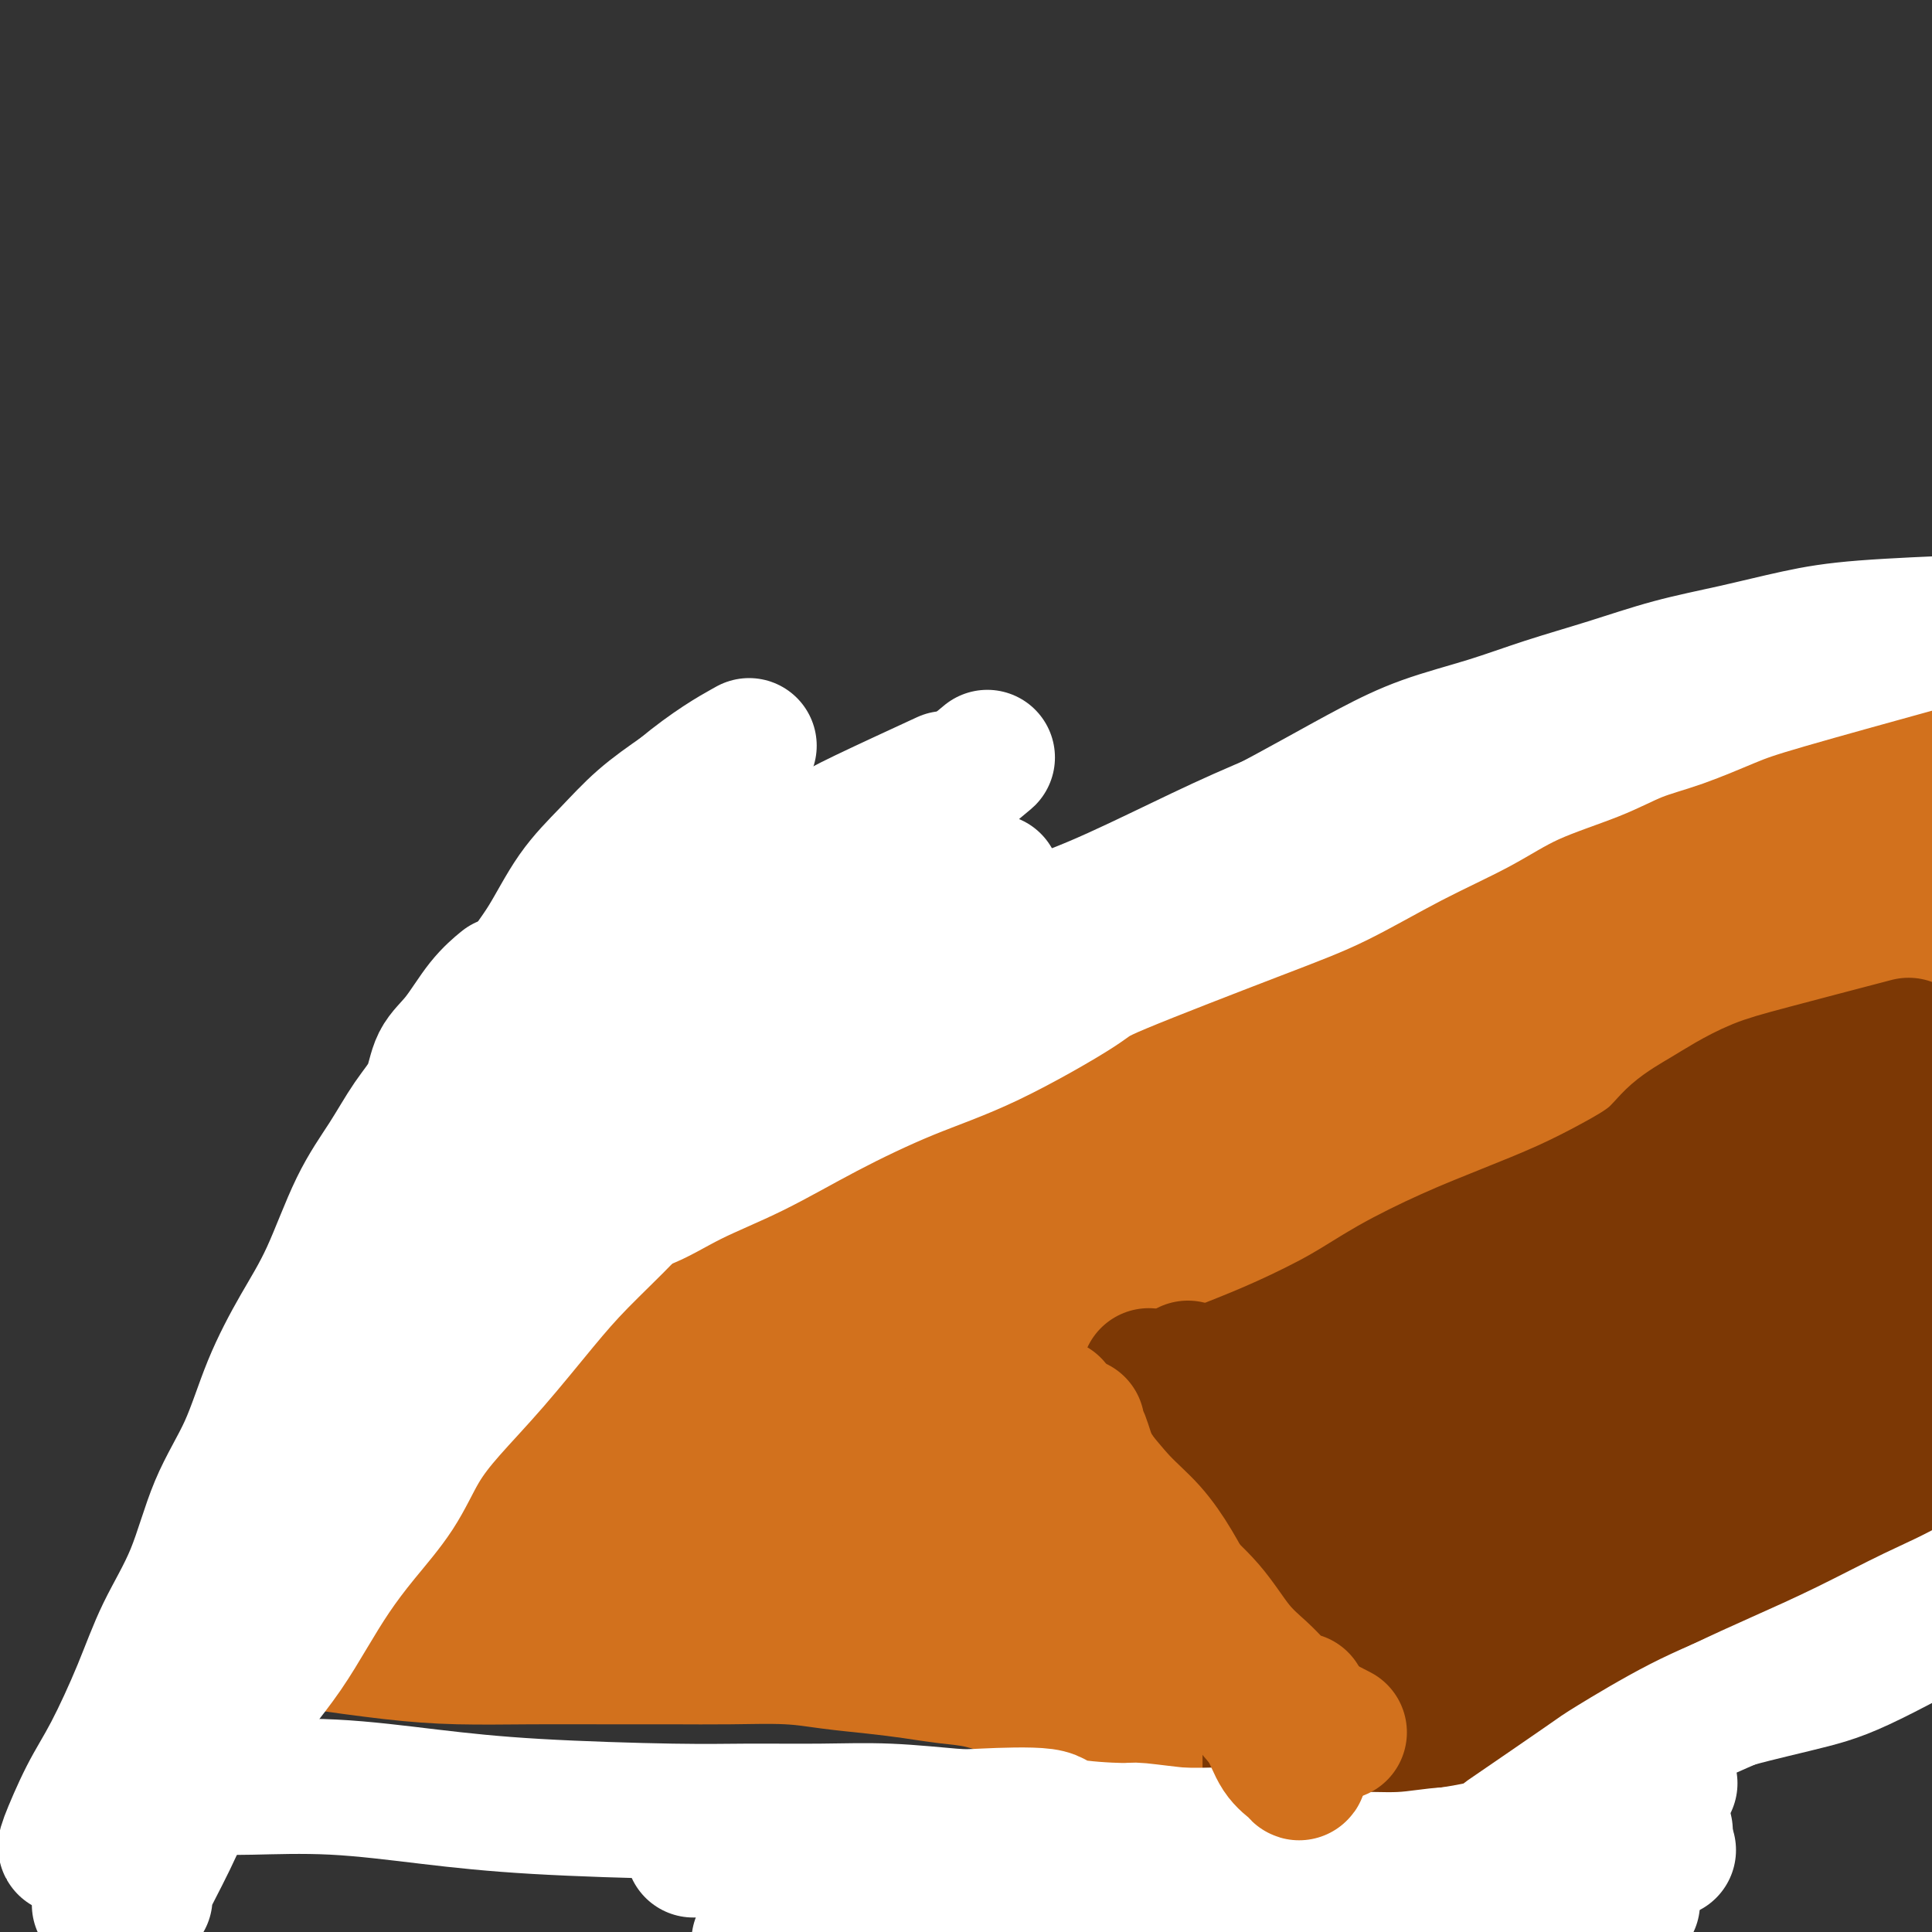 <svg viewBox='0 0 400 400' version='1.1' xmlns='http://www.w3.org/2000/svg' xmlns:xlink='http://www.w3.org/1999/xlink'><rect x="0" y="0" width="400" height="400" fill="#333333" stroke="none"/><g fill='none' stroke='#D2711D' stroke-width='6' stroke-linecap='round' stroke-linejoin='round'><path d='M62,317c0.415,-1.124 0.831,-2.249 2,-5c1.169,-2.751 3.092,-7.130 4,-9c0.908,-1.870 0.802,-1.232 1,-2c0.198,-0.768 0.701,-2.942 1,-5c0.299,-2.058 0.393,-4.000 1,-5c0.607,-1.000 1.725,-1.058 2,-2c0.275,-0.942 -0.295,-2.768 0,-4c0.295,-1.232 1.455,-1.869 2,-3c0.545,-1.131 0.475,-2.755 1,-4c0.525,-1.245 1.643,-2.111 2,-3c0.357,-0.889 -0.049,-1.801 0,-3c0.049,-1.199 0.553,-2.685 1,-4c0.447,-1.315 0.835,-2.457 1,-3c0.165,-0.543 0.105,-0.485 0,-1c-0.105,-0.515 -0.255,-1.602 0,-2c0.255,-0.398 0.915,-0.107 1,0c0.085,0.107 -0.404,0.031 0,0c0.404,-0.031 1.702,-0.015 3,0'/><path d='M84,262c1.074,0.013 1.760,0.044 3,0c1.240,-0.044 3.035,-0.163 4,0c0.965,0.163 1.099,0.608 2,1c0.901,0.392 2.570,0.730 4,1c1.430,0.270 2.620,0.473 4,1c1.380,0.527 2.948,1.377 5,2c2.052,0.623 4.588,1.017 7,2c2.412,0.983 4.700,2.554 8,3c3.300,0.446 7.611,-0.234 10,0c2.389,0.234 2.855,1.383 10,2c7.145,0.617 20.968,0.704 27,1c6.032,0.296 4.271,0.801 4,1c-0.271,0.199 0.948,0.092 3,0c2.052,-0.092 4.939,-0.169 8,0c3.061,0.169 6.297,0.585 9,1c2.703,0.415 4.873,0.829 7,1c2.127,0.171 4.211,0.099 6,0c1.789,-0.099 3.282,-0.224 5,0c1.718,0.224 3.661,0.796 5,1c1.339,0.204 2.075,0.041 3,0c0.925,-0.041 2.038,0.042 3,0c0.962,-0.042 1.773,-0.207 2,0c0.227,0.207 -0.131,0.787 0,1c0.131,0.213 0.752,0.061 1,0c0.248,-0.061 0.124,-0.030 0,0'/></g>
<g fill='none' stroke='#D2711D' stroke-width='28' stroke-linecap='round' stroke-linejoin='round'><path d='M97,275c1.550,0.127 3.100,0.255 7,1c3.900,0.745 10.149,2.109 16,3c5.851,0.891 11.302,1.310 17,2c5.698,0.690 11.642,1.652 17,2c5.358,0.348 10.131,0.083 15,0c4.869,-0.083 9.834,0.016 14,0c4.166,-0.016 7.531,-0.148 11,0c3.469,0.148 7.040,0.576 10,1c2.960,0.424 5.307,0.846 8,1c2.693,0.154 5.730,0.041 8,0c2.270,-0.041 3.771,-0.011 5,0c1.229,0.011 2.185,0.003 3,0c0.815,-0.003 1.489,-0.001 2,0c0.511,0.001 0.860,0.000 1,0c0.140,-0.000 0.070,-0.000 0,0'/><path d='M229,286c-0.290,0.199 -0.580,0.397 0,3c0.580,2.603 2.031,7.609 3,11c0.969,3.391 1.457,5.165 2,7c0.543,1.835 1.142,3.730 2,6c0.858,2.270 1.975,4.915 3,7c1.025,2.085 1.959,3.609 3,5c1.041,1.391 2.191,2.650 3,4c0.809,1.350 1.278,2.792 2,4c0.722,1.208 1.696,2.183 2,3c0.304,0.817 -0.063,1.477 0,2c0.063,0.523 0.555,0.910 1,1c0.445,0.090 0.841,-0.117 0,0c-0.841,0.117 -2.921,0.559 -5,1'/><path d='M245,340c-1.722,0.141 -3.527,-0.005 -5,0c-1.473,0.005 -2.613,0.161 -4,0c-1.387,-0.161 -3.023,-0.639 -5,-1c-1.977,-0.361 -4.297,-0.605 -7,-1c-2.703,-0.395 -5.788,-0.939 -8,-1c-2.212,-0.061 -3.550,0.363 -6,0c-2.450,-0.363 -6.011,-1.513 -8,-2c-1.989,-0.487 -2.407,-0.312 -9,-1c-6.593,-0.688 -19.363,-2.241 -26,-3c-6.637,-0.759 -7.142,-0.724 -9,-1c-1.858,-0.276 -5.068,-0.861 -8,-1c-2.932,-0.139 -5.584,0.170 -8,0c-2.416,-0.170 -4.594,-0.819 -7,-1c-2.406,-0.181 -5.039,0.106 -7,0c-1.961,-0.106 -3.252,-0.606 -5,-1c-1.748,-0.394 -3.955,-0.684 -6,-1c-2.045,-0.316 -3.929,-0.659 -6,-1c-2.071,-0.341 -4.330,-0.679 -6,-1c-1.670,-0.321 -2.753,-0.626 -4,-1c-1.247,-0.374 -2.658,-0.818 -4,-1c-1.342,-0.182 -2.614,-0.101 -4,0c-1.386,0.101 -2.885,0.223 -4,0c-1.115,-0.223 -1.845,-0.792 -3,-1c-1.155,-0.208 -2.734,-0.056 -4,0c-1.266,0.056 -2.221,0.015 -3,0c-0.779,-0.015 -1.384,-0.004 -2,0c-0.616,0.004 -1.243,0.001 -2,0c-0.757,-0.001 -1.645,-0.000 -2,0c-0.355,0.000 -0.178,0.000 0,0'/><path d='M73,321c-27.415,-2.736 -9.954,-0.076 -4,1c5.954,1.076 0.401,0.568 -3,1c-3.401,0.432 -4.651,1.803 -6,3c-1.349,1.197 -2.797,2.219 -4,3c-1.203,0.781 -2.159,1.323 -3,2c-0.841,0.677 -1.566,1.491 -2,2c-0.434,0.509 -0.579,0.714 -1,1c-0.421,0.286 -1.120,0.653 -1,0c0.120,-0.653 1.060,-2.327 2,-4'/><path d='M51,330c0.421,-0.820 1.473,-1.370 2,-2c0.527,-0.630 0.529,-1.340 1,-2c0.471,-0.660 1.411,-1.271 2,-2c0.589,-0.729 0.825,-1.575 1,-2c0.175,-0.425 0.287,-0.427 1,-1c0.713,-0.573 2.026,-1.715 3,-3c0.974,-1.285 1.610,-2.712 2,-4c0.390,-1.288 0.536,-2.435 1,-4c0.464,-1.565 1.246,-3.546 2,-5c0.754,-1.454 1.480,-2.380 2,-4c0.520,-1.620 0.836,-3.934 1,-5c0.164,-1.066 0.178,-0.884 1,-3c0.822,-2.116 2.453,-6.528 3,-8c0.547,-1.472 0.009,-0.002 0,0c-0.009,0.002 0.510,-1.464 1,-2c0.490,-0.536 0.952,-0.144 1,0c0.048,0.144 -0.317,0.039 0,0c0.317,-0.039 1.316,-0.010 3,0c1.684,0.010 4.053,0.003 5,0c0.947,-0.003 0.474,-0.001 0,0'/><path d='M79,302c-0.870,-0.212 -1.740,-0.425 2,0c3.740,0.425 12.089,1.486 19,2c6.911,0.514 12.383,0.481 18,1c5.617,0.519 11.380,1.589 17,2c5.620,0.411 11.098,0.163 16,0c4.902,-0.163 9.228,-0.240 13,0c3.772,0.240 6.988,0.795 12,1c5.012,0.205 11.818,0.058 15,0c3.182,-0.058 2.739,-0.027 4,0c1.261,0.027 4.225,0.049 6,0c1.775,-0.049 2.362,-0.168 4,0c1.638,0.168 4.325,0.622 4,0c-0.325,-0.622 -3.664,-2.321 -5,-3c-1.336,-0.679 -0.668,-0.340 0,0'/><path d='M84,302c0.271,0.566 0.542,1.131 2,2c1.458,0.869 4.103,2.040 8,3c3.897,0.960 9.044,1.707 15,2c5.956,0.293 12.719,0.131 20,0c7.281,-0.131 15.080,-0.231 23,0c7.920,0.231 15.962,0.794 23,1c7.038,0.206 13.071,0.055 19,0c5.929,-0.055 11.753,-0.015 17,0c5.247,0.015 9.917,0.004 14,0c4.083,-0.004 7.579,-0.002 10,0c2.421,0.002 3.766,0.004 5,0c1.234,-0.004 2.358,-0.015 3,0c0.642,0.015 0.801,0.056 1,0c0.199,-0.056 0.438,-0.207 -5,0c-5.438,0.207 -16.554,0.774 -21,1c-4.446,0.226 -2.223,0.113 0,0'/><path d='M214,316c-0.558,-0.043 -1.115,-0.085 -1,0c0.115,0.085 0.904,0.298 0,0c-0.904,-0.298 -3.500,-1.109 -6,-2c-2.500,-0.891 -4.905,-1.864 -8,-3c-3.095,-1.136 -6.882,-2.436 -11,-4c-4.118,-1.564 -8.567,-3.391 -13,-5c-4.433,-1.609 -8.849,-2.999 -13,-4c-4.151,-1.001 -8.037,-1.611 -12,-2c-3.963,-0.389 -8.004,-0.556 -11,-1c-2.996,-0.444 -4.947,-1.165 -9,-2c-4.053,-0.835 -10.209,-1.783 -13,-2c-2.791,-0.217 -2.218,0.296 -4,0c-1.782,-0.296 -5.921,-1.400 -9,-2c-3.079,-0.600 -5.099,-0.697 -7,-1c-1.901,-0.303 -3.685,-0.813 -5,-1c-1.315,-0.187 -2.162,-0.050 -3,0c-0.838,0.050 -1.668,0.014 -2,0c-0.332,-0.014 -0.166,-0.007 0,0'/><path d='M60,339c1.166,0.227 2.332,0.453 6,1c3.668,0.547 9.838,1.414 15,2c5.162,0.586 9.316,0.889 14,1c4.684,0.111 9.899,0.029 15,0c5.101,-0.029 10.090,-0.005 15,0c4.910,0.005 9.742,-0.010 14,0c4.258,0.010 7.943,0.044 12,0c4.057,-0.044 8.488,-0.166 12,0c3.512,0.166 6.107,0.621 9,1c2.893,0.379 6.085,0.683 9,1c2.915,0.317 5.552,0.648 8,1c2.448,0.352 4.706,0.726 7,1c2.294,0.274 4.623,0.449 7,1c2.377,0.551 4.802,1.478 7,2c2.198,0.522 4.169,0.641 7,2c2.831,1.359 6.523,3.960 8,5c1.477,1.040 0.738,0.520 0,0'/><path d='M97,330c-0.734,-0.522 -1.469,-1.044 1,0c2.469,1.044 8.140,3.656 13,5c4.860,1.344 8.908,1.422 13,2c4.092,0.578 8.230,1.656 13,2c4.770,0.344 10.174,-0.048 15,0c4.826,0.048 9.075,0.535 13,1c3.925,0.465 7.527,0.909 11,1c3.473,0.091 6.816,-0.172 10,0c3.184,0.172 6.210,0.778 9,1c2.790,0.222 5.345,0.060 8,0c2.655,-0.060 5.411,-0.017 8,0c2.589,0.017 5.011,0.008 7,0c1.989,-0.008 3.544,-0.016 5,0c1.456,0.016 2.813,0.056 4,0c1.187,-0.056 2.204,-0.207 3,0c0.796,0.207 1.370,0.774 2,1c0.630,0.226 1.317,0.113 2,0c0.683,-0.113 1.361,-0.226 2,0c0.639,0.226 1.240,0.793 2,1c0.760,0.207 1.678,0.056 2,0c0.322,-0.056 0.048,-0.015 0,0c-0.048,0.015 0.129,0.004 1,0c0.871,-0.004 2.435,-0.002 4,0'/><path d='M245,344c17.333,0.774 6.667,0.208 3,0c-3.667,-0.208 -0.333,-0.060 1,0c1.333,0.060 0.667,0.030 0,0'/><path d='M236,350c0.205,0.532 0.410,1.064 0,-1c-0.410,-2.064 -1.434,-6.724 -2,-10c-0.566,-3.276 -0.675,-5.168 -1,-7c-0.325,-1.832 -0.865,-3.605 -1,-5c-0.135,-1.395 0.135,-2.412 0,-3c-0.135,-0.588 -0.675,-0.745 -1,-1c-0.325,-0.255 -0.434,-0.607 -1,-1c-0.566,-0.393 -1.590,-0.827 -2,-1c-0.410,-0.173 -0.205,-0.087 0,0'/><path d='M232,363c0.015,0.576 0.030,1.152 0,-1c-0.030,-2.152 -0.104,-7.033 0,-10c0.104,-2.967 0.386,-4.021 0,-6c-0.386,-1.979 -1.440,-4.884 -2,-7c-0.560,-2.116 -0.628,-3.443 -1,-5c-0.372,-1.557 -1.050,-3.343 -2,-5c-0.950,-1.657 -2.172,-3.187 -3,-4c-0.828,-0.813 -1.261,-0.911 -3,-2c-1.739,-1.089 -4.782,-3.168 -6,-4c-1.218,-0.832 -0.609,-0.416 0,0'/></g>
<g fill='none' stroke='#7C3805' stroke-width='28' stroke-linecap='round' stroke-linejoin='round'><path d='M246,279c-0.704,0.275 -1.408,0.550 1,0c2.408,-0.550 7.929,-1.925 12,-3c4.071,-1.075 6.694,-1.851 10,-3c3.306,-1.149 7.297,-2.671 11,-4c3.703,-1.329 7.119,-2.464 11,-4c3.881,-1.536 8.228,-3.473 12,-5c3.772,-1.527 6.970,-2.643 10,-4c3.030,-1.357 5.892,-2.954 9,-4c3.108,-1.046 6.464,-1.540 9,-2c2.536,-0.460 4.254,-0.885 6,-2c1.746,-1.115 3.521,-2.918 5,-4c1.479,-1.082 2.662,-1.442 4,-2c1.338,-0.558 2.831,-1.312 4,-2c1.169,-0.688 2.016,-1.309 3,-2c0.984,-0.691 2.106,-1.453 3,-2c0.894,-0.547 1.559,-0.879 2,-1c0.441,-0.121 0.657,-0.033 1,0c0.343,0.033 0.812,0.009 1,0c0.188,-0.009 0.094,-0.005 0,0'/><path d='M252,296c0.948,-0.907 1.896,-1.813 4,-3c2.104,-1.187 5.365,-2.654 9,-4c3.635,-1.346 7.645,-2.571 12,-4c4.355,-1.429 9.056,-3.064 14,-5c4.944,-1.936 10.133,-4.174 15,-6c4.867,-1.826 9.414,-3.239 14,-5c4.586,-1.761 9.213,-3.869 13,-6c3.787,-2.131 6.735,-4.286 10,-6c3.265,-1.714 6.848,-2.986 10,-4c3.152,-1.014 5.872,-1.771 8,-3c2.128,-1.229 3.662,-2.932 5,-4c1.338,-1.068 2.480,-1.502 4,-2c1.520,-0.498 3.419,-1.062 5,-2c1.581,-0.938 2.843,-2.251 4,-3c1.157,-0.749 2.208,-0.933 3,-1c0.792,-0.067 1.326,-0.018 2,0c0.674,0.018 1.490,0.005 2,0c0.510,-0.005 0.714,-0.001 0,0c-0.714,0.001 -2.347,0.000 -3,0c-0.653,-0.000 -0.327,-0.000 0,0'/><path d='M265,302c0.308,-0.247 0.617,-0.495 2,-1c1.383,-0.505 3.842,-1.268 17,-6c13.158,-4.732 37.017,-13.434 49,-18c11.983,-4.566 12.091,-4.996 13,-6c0.909,-1.004 2.619,-2.583 6,-4c3.381,-1.417 8.432,-2.671 12,-4c3.568,-1.329 5.653,-2.734 8,-4c2.347,-1.266 4.955,-2.392 7,-3c2.045,-0.608 3.528,-0.699 5,-1c1.472,-0.301 2.935,-0.812 4,-1c1.065,-0.188 1.733,-0.054 2,0c0.267,0.054 0.134,0.027 0,0'/><path d='M256,315c-0.312,0.277 -0.624,0.554 3,0c3.624,-0.554 11.183,-1.939 17,-4c5.817,-2.061 9.893,-4.798 15,-7c5.107,-2.202 11.244,-3.868 17,-6c5.756,-2.132 11.130,-4.730 16,-7c4.870,-2.270 9.238,-4.211 13,-6c3.762,-1.789 6.920,-3.426 10,-5c3.080,-1.574 6.081,-3.085 8,-4c1.919,-0.915 2.756,-1.233 4,-2c1.244,-0.767 2.894,-1.982 4,-3c1.106,-1.018 1.668,-1.840 2,-2c0.332,-0.160 0.436,0.342 1,0c0.564,-0.342 1.590,-1.526 2,-2c0.410,-0.474 0.205,-0.237 0,0'/><path d='M260,321c7.177,-2.812 14.354,-5.624 18,-7c3.646,-1.376 3.762,-1.314 7,-3c3.238,-1.686 9.599,-5.118 16,-8c6.401,-2.882 12.843,-5.215 19,-8c6.157,-2.785 12.029,-6.024 18,-8c5.971,-1.976 12.040,-2.689 17,-4c4.960,-1.311 8.812,-3.219 13,-5c4.188,-1.781 8.710,-3.433 12,-5c3.290,-1.567 5.346,-3.047 8,-4c2.654,-0.953 5.907,-1.379 8,-2c2.093,-0.621 3.025,-1.436 6,-2c2.975,-0.564 7.993,-0.875 10,-1c2.007,-0.125 1.004,-0.062 0,0'/><path d='M258,335c0.084,-0.425 0.168,-0.850 2,-2c1.832,-1.150 5.412,-3.024 9,-5c3.588,-1.976 7.183,-4.055 11,-6c3.817,-1.945 7.855,-3.757 15,-7c7.145,-3.243 17.395,-7.916 22,-10c4.605,-2.084 3.564,-1.579 8,-4c4.436,-2.421 14.348,-7.768 19,-10c4.652,-2.232 4.044,-1.348 6,-2c1.956,-0.652 6.475,-2.840 10,-4c3.525,-1.160 6.055,-1.291 8,-2c1.945,-0.709 3.305,-1.994 5,-3c1.695,-1.006 3.726,-1.732 5,-2c1.274,-0.268 1.793,-0.076 2,0c0.207,0.076 0.104,0.038 0,0'/><path d='M260,339c-0.068,-0.063 -0.135,-0.127 0,0c0.135,0.127 0.473,0.444 2,0c1.527,-0.444 4.242,-1.650 7,-3c2.758,-1.350 5.559,-2.845 9,-5c3.441,-2.155 7.522,-4.970 12,-7c4.478,-2.030 9.351,-3.274 14,-5c4.649,-1.726 9.072,-3.936 14,-6c4.928,-2.064 10.360,-3.984 15,-6c4.640,-2.016 8.488,-4.127 12,-6c3.512,-1.873 6.687,-3.507 10,-5c3.313,-1.493 6.764,-2.843 9,-4c2.236,-1.157 3.256,-2.119 6,-3c2.744,-0.881 7.213,-1.680 9,-2c1.787,-0.320 0.894,-0.160 0,0'/><path d='M242,370c0.963,-0.403 1.927,-0.806 4,-2c2.073,-1.194 5.256,-3.179 8,-5c2.744,-1.821 5.050,-3.479 9,-6c3.950,-2.521 9.544,-5.904 12,-7c2.456,-1.096 1.774,0.095 12,-5c10.226,-5.095 31.359,-16.476 40,-21c8.641,-4.524 4.790,-2.192 5,-2c0.210,0.192 4.480,-1.756 10,-3c5.520,-1.244 12.292,-1.784 15,-2c2.708,-0.216 1.354,-0.108 0,0'/><path d='M266,353c-0.039,0.187 -0.078,0.373 3,-1c3.078,-1.373 9.273,-4.306 15,-7c5.727,-2.694 10.986,-5.148 17,-8c6.014,-2.852 12.784,-6.101 19,-9c6.216,-2.899 11.877,-5.447 18,-8c6.123,-2.553 12.708,-5.112 19,-8c6.292,-2.888 12.291,-6.104 18,-9c5.709,-2.896 11.128,-5.470 16,-8c4.872,-2.530 9.197,-5.015 13,-7c3.803,-1.985 7.082,-3.468 10,-5c2.918,-1.532 5.473,-3.112 7,-4c1.527,-0.888 2.027,-1.085 3,-3c0.973,-1.915 2.421,-5.547 3,-7c0.579,-1.453 0.290,-0.726 0,0'/><path d='M299,337c1.369,-0.958 2.738,-1.916 5,-4c2.262,-2.084 5.416,-5.295 9,-8c3.584,-2.705 7.597,-4.903 12,-7c4.403,-2.097 9.195,-4.092 14,-7c4.805,-2.908 9.622,-6.728 15,-10c5.378,-3.272 11.318,-5.994 18,-9c6.682,-3.006 14.105,-6.294 20,-9c5.895,-2.706 10.260,-4.828 14,-7c3.740,-2.172 6.853,-4.392 8,-6c1.147,-1.608 0.328,-2.602 0,-3c-0.328,-0.398 -0.164,-0.199 0,0'/><path d='M322,304c2.901,-0.998 5.802,-1.997 9,-4c3.198,-2.003 6.694,-5.011 11,-7c4.306,-1.989 9.423,-2.958 15,-5c5.577,-2.042 11.616,-5.156 16,-7c4.384,-1.844 7.114,-2.420 17,-8c9.886,-5.580 26.928,-16.166 34,-20c7.072,-3.834 4.173,-0.917 6,-3c1.827,-2.083 8.379,-9.167 11,-12c2.621,-2.833 1.310,-1.417 0,0'/><path d='M334,264c22.565,-10.767 45.131,-21.534 56,-27c10.869,-5.466 10.043,-5.631 12,-7c1.957,-1.369 6.698,-3.942 10,-6c3.302,-2.058 5.164,-3.603 7,-5c1.836,-1.397 3.647,-2.648 5,-4c1.353,-1.352 2.249,-2.806 3,-4c0.751,-1.194 1.356,-2.129 0,-3c-1.356,-0.871 -4.673,-1.677 -6,-2c-1.327,-0.323 -0.663,-0.161 0,0'/><path d='M344,238c0.372,-0.324 0.744,-0.649 1,-1c0.256,-0.351 0.397,-0.729 2,-2c1.603,-1.271 4.666,-3.435 8,-5c3.334,-1.565 6.937,-2.532 11,-4c4.063,-1.468 8.587,-3.437 13,-5c4.413,-1.563 8.715,-2.719 13,-4c4.285,-1.281 8.553,-2.687 13,-4c4.447,-1.313 9.073,-2.534 14,-4c4.927,-1.466 10.156,-3.176 13,-4c2.844,-0.824 3.304,-0.760 4,-1c0.696,-0.240 1.627,-0.783 2,-1c0.373,-0.217 0.186,-0.109 0,0'/><path d='M332,252c3.293,-1.515 6.585,-3.030 10,-5c3.415,-1.970 6.952,-4.396 11,-7c4.048,-2.604 8.605,-5.386 13,-8c4.395,-2.614 8.627,-5.059 13,-7c4.373,-1.941 8.887,-3.379 14,-5c5.113,-1.621 10.824,-3.424 15,-5c4.176,-1.576 6.817,-2.924 12,-5c5.183,-2.076 12.910,-4.879 16,-6c3.090,-1.121 1.545,-0.561 0,0'/></g>
<g fill='none' stroke='#F99E1B' stroke-width='28' stroke-linecap='round' stroke-linejoin='round'><path d='M91,254c0.314,0.011 0.627,0.022 1,0c0.373,-0.022 0.804,-0.077 1,0c0.196,0.077 0.157,0.285 2,0c1.843,-0.285 5.568,-1.064 10,-2c4.432,-0.936 9.573,-2.028 16,-4c6.427,-1.972 14.142,-4.825 22,-8c7.858,-3.175 15.858,-6.674 24,-10c8.142,-3.326 16.425,-6.481 25,-10c8.575,-3.519 17.442,-7.404 26,-11c8.558,-3.596 16.808,-6.904 25,-10c8.192,-3.096 16.327,-5.981 24,-9c7.673,-3.019 14.885,-6.174 22,-9c7.115,-2.826 14.134,-5.325 20,-8c5.866,-2.675 10.579,-5.528 21,-10c10.421,-4.472 26.549,-10.563 33,-13c6.451,-2.437 3.226,-1.218 0,0'/></g>
<g fill='none' stroke='#D2711D' stroke-width='28' stroke-linecap='round' stroke-linejoin='round'><path d='M107,252c-0.049,0.207 -0.097,0.414 1,0c1.097,-0.414 3.340,-1.449 7,-2c3.660,-0.551 8.738,-0.619 15,-2c6.262,-1.381 13.709,-4.076 22,-7c8.291,-2.924 17.427,-6.078 26,-9c8.573,-2.922 16.582,-5.612 24,-8c7.418,-2.388 14.243,-4.473 21,-7c6.757,-2.527 13.446,-5.496 20,-8c6.554,-2.504 12.972,-4.543 19,-7c6.028,-2.457 11.665,-5.332 18,-8c6.335,-2.668 13.368,-5.127 19,-7c5.632,-1.873 9.862,-3.158 18,-6c8.138,-2.842 20.182,-7.241 25,-9c4.818,-1.759 2.409,-0.880 0,0'/><path d='M101,256c-0.129,-0.286 -0.258,-0.572 1,-1c1.258,-0.428 3.902,-0.998 8,-2c4.098,-1.002 9.651,-2.438 16,-5c6.349,-2.562 13.495,-6.252 22,-10c8.505,-3.748 18.370,-7.553 28,-11c9.630,-3.447 19.025,-6.535 28,-10c8.975,-3.465 17.530,-7.308 25,-11c7.470,-3.692 13.856,-7.235 20,-10c6.144,-2.765 12.048,-4.752 17,-7c4.952,-2.248 8.954,-4.757 13,-7c4.046,-2.243 8.136,-4.220 11,-6c2.864,-1.780 4.502,-3.364 8,-5c3.498,-1.636 8.857,-3.325 11,-4c2.143,-0.675 1.072,-0.338 0,0'/><path d='M92,272c-0.201,-0.122 -0.401,-0.243 1,-1c1.401,-0.757 4.405,-2.149 8,-4c3.595,-1.851 7.783,-4.162 14,-7c6.217,-2.838 14.464,-6.202 24,-10c9.536,-3.798 20.361,-8.031 31,-12c10.639,-3.969 21.091,-7.674 31,-11c9.909,-3.326 19.273,-6.273 28,-9c8.727,-2.727 16.816,-5.233 25,-8c8.184,-2.767 16.462,-5.793 23,-8c6.538,-2.207 11.337,-3.594 21,-7c9.663,-3.406 24.189,-8.830 30,-11c5.811,-2.170 2.905,-1.085 0,0'/><path d='M90,280c-0.878,0.249 -1.755,0.497 1,-2c2.755,-2.497 9.143,-7.740 16,-12c6.857,-4.260 14.183,-7.536 23,-12c8.817,-4.464 19.127,-10.117 29,-15c9.873,-4.883 19.311,-8.998 29,-13c9.689,-4.002 19.631,-7.893 26,-11c6.369,-3.107 9.165,-5.432 22,-11c12.835,-5.568 35.708,-14.379 45,-18c9.292,-3.621 5.002,-2.052 5,-2c-0.002,0.052 4.285,-1.414 6,-2c1.715,-0.586 0.857,-0.293 0,0'/><path d='M89,276c1.302,-1.422 2.604,-2.843 5,-5c2.396,-2.157 5.887,-5.049 11,-8c5.113,-2.951 11.848,-5.960 19,-9c7.152,-3.040 14.719,-6.111 23,-10c8.281,-3.889 17.274,-8.595 26,-12c8.726,-3.405 17.186,-5.510 25,-8c7.814,-2.490 14.984,-5.365 22,-8c7.016,-2.635 13.880,-5.029 20,-7c6.120,-1.971 11.496,-3.518 16,-5c4.504,-1.482 8.136,-2.899 15,-5c6.864,-2.101 16.961,-4.886 21,-6c4.039,-1.114 2.019,-0.557 0,0'/><path d='M82,275c-0.662,-0.274 -1.325,-0.548 2,-3c3.325,-2.452 10.636,-7.083 11,-8c0.364,-0.917 -6.219,1.878 22,-11c28.219,-12.878 91.240,-41.430 117,-53c25.760,-11.570 14.258,-6.157 15,-6c0.742,0.157 13.726,-4.941 31,-12c17.274,-7.059 38.836,-16.078 51,-21c12.164,-4.922 14.928,-5.747 19,-7c4.072,-1.253 9.450,-2.935 14,-5c4.550,-2.065 8.271,-4.512 11,-6c2.729,-1.488 4.465,-2.016 8,-3c3.535,-0.984 8.867,-2.424 11,-3c2.133,-0.576 1.066,-0.288 0,0'/><path d='M235,217c6.651,-2.897 13.302,-5.794 20,-9c6.698,-3.206 13.444,-6.722 21,-10c7.556,-3.278 15.923,-6.318 24,-10c8.077,-3.682 15.865,-8.007 24,-12c8.135,-3.993 16.618,-7.654 24,-11c7.382,-3.346 13.664,-6.378 20,-9c6.336,-2.622 12.726,-4.836 18,-7c5.274,-2.164 9.433,-4.279 13,-6c3.567,-1.721 6.544,-3.049 9,-4c2.456,-0.951 4.392,-1.525 8,-2c3.608,-0.475 8.888,-0.850 11,-1c2.112,-0.150 1.056,-0.075 0,0'/><path d='M254,207c0.966,0.104 1.931,0.209 5,-1c3.069,-1.209 8.240,-3.731 14,-6c5.760,-2.269 12.108,-4.283 19,-7c6.892,-2.717 14.330,-6.136 22,-9c7.670,-2.864 15.574,-5.175 24,-8c8.426,-2.825 17.376,-6.166 26,-9c8.624,-2.834 16.924,-5.163 26,-8c9.076,-2.837 18.928,-6.183 22,-7c3.072,-0.817 -0.634,0.895 13,-4c13.634,-4.895 44.610,-16.399 57,-21c12.390,-4.601 6.195,-2.301 0,0'/><path d='M192,260c5.364,-2.411 10.729,-4.821 13,-6c2.271,-1.179 1.449,-1.125 9,-5c7.551,-3.875 23.474,-11.678 35,-17c11.526,-5.322 18.654,-8.164 27,-12c8.346,-3.836 17.912,-8.666 28,-13c10.088,-4.334 20.700,-8.173 31,-12c10.300,-3.827 20.288,-7.641 31,-11c10.712,-3.359 22.150,-6.261 29,-8c6.850,-1.739 9.114,-2.314 26,-7c16.886,-4.686 48.396,-13.482 61,-17c12.604,-3.518 6.302,-1.759 0,0'/><path d='M207,265c9.970,-3.965 19.940,-7.930 22,-9c2.060,-1.070 -3.789,0.756 28,-13c31.789,-13.756 101.217,-43.092 129,-55c27.783,-11.908 13.921,-6.388 13,-6c-0.921,0.388 11.098,-4.357 20,-9c8.902,-4.643 14.686,-9.184 17,-11c2.314,-1.816 1.157,-0.908 0,0'/><path d='M217,259c4.112,-1.560 8.224,-3.119 13,-5c4.776,-1.881 10.217,-4.083 17,-7c6.783,-2.917 14.908,-6.547 23,-10c8.092,-3.453 16.150,-6.728 25,-10c8.850,-3.272 18.491,-6.542 28,-10c9.509,-3.458 18.888,-7.104 28,-11c9.112,-3.896 17.959,-8.042 26,-11c8.041,-2.958 15.276,-4.726 23,-7c7.724,-2.274 15.936,-5.053 21,-7c5.064,-1.947 6.979,-3.063 9,-4c2.021,-0.937 4.149,-1.696 5,-2c0.851,-0.304 0.426,-0.152 0,0'/><path d='M202,283c3.471,-0.835 6.941,-1.671 6,-1c-0.941,0.671 -6.294,2.848 14,-7c20.294,-9.848 66.235,-31.723 86,-41c19.765,-9.277 13.355,-5.958 14,-6c0.645,-0.042 8.344,-3.445 12,-5c3.656,-1.555 3.269,-1.262 13,-5c9.731,-3.738 29.580,-11.506 40,-16c10.420,-4.494 11.411,-5.712 15,-7c3.589,-1.288 9.776,-2.644 14,-4c4.224,-1.356 6.483,-2.711 11,-4c4.517,-1.289 11.290,-2.511 14,-3c2.710,-0.489 1.355,-0.244 0,0'/><path d='M232,265c1.040,-0.941 2.079,-1.883 4,-3c1.921,-1.117 4.723,-2.410 8,-4c3.277,-1.590 7.029,-3.476 12,-6c4.971,-2.524 11.160,-5.684 18,-9c6.840,-3.316 14.329,-6.787 22,-10c7.671,-3.213 15.524,-6.168 24,-9c8.476,-2.832 17.577,-5.541 26,-9c8.423,-3.459 16.170,-7.667 24,-11c7.830,-3.333 15.745,-5.791 23,-8c7.255,-2.209 13.852,-4.169 19,-6c5.148,-1.831 8.848,-3.531 16,-6c7.152,-2.469 17.758,-5.705 22,-7c4.242,-1.295 2.121,-0.647 0,0'/><path d='M161,285c-5.298,3.364 -10.596,6.727 9,-4c19.596,-10.727 64.084,-35.545 85,-47c20.916,-11.455 18.258,-9.548 21,-11c2.742,-1.452 10.883,-6.263 17,-10c6.117,-3.737 10.211,-6.399 14,-9c3.789,-2.601 7.273,-5.140 10,-7c2.727,-1.860 4.696,-3.039 7,-4c2.304,-0.961 4.944,-1.703 6,-2c1.056,-0.297 0.528,-0.148 0,0'/><path d='M129,282c1.943,-0.911 3.886,-1.821 6,-3c2.114,-1.179 4.398,-2.626 9,-5c4.602,-2.374 11.523,-5.673 19,-9c7.477,-3.327 15.512,-6.680 24,-11c8.488,-4.320 17.429,-9.606 26,-14c8.571,-4.394 16.770,-7.897 25,-12c8.230,-4.103 16.490,-8.807 25,-13c8.510,-4.193 17.271,-7.877 24,-11c6.729,-3.123 11.427,-5.687 20,-9c8.573,-3.313 21.021,-7.375 26,-9c4.979,-1.625 2.490,-0.812 0,0'/><path d='M132,272c0.547,0.408 1.095,0.816 3,0c1.905,-0.816 5.169,-2.855 10,-5c4.831,-2.145 11.230,-4.397 18,-7c6.770,-2.603 13.910,-5.559 22,-9c8.090,-3.441 17.129,-7.368 25,-11c7.871,-3.632 14.573,-6.970 21,-10c6.427,-3.030 12.578,-5.751 18,-8c5.422,-2.249 10.113,-4.025 14,-6c3.887,-1.975 6.970,-4.147 11,-6c4.030,-1.853 9.009,-3.387 11,-4c1.991,-0.613 0.996,-0.307 0,0'/><path d='M221,251c0.054,0.463 0.107,0.926 0,2c-0.107,1.074 -0.375,2.760 0,5c0.375,2.240 1.393,5.033 2,8c0.607,2.967 0.804,6.106 1,10c0.196,3.894 0.392,8.543 1,13c0.608,4.457 1.628,8.722 2,14c0.372,5.278 0.097,11.567 0,17c-0.097,5.433 -0.015,10.008 0,15c0.015,4.992 -0.037,10.400 0,15c0.037,4.600 0.164,8.392 1,14c0.836,5.608 2.382,13.031 3,16c0.618,2.969 0.309,1.485 0,0'/><path d='M229,278c-0.202,0.454 -0.404,0.909 0,2c0.404,1.091 1.414,2.819 2,5c0.586,2.181 0.749,4.814 1,8c0.251,3.186 0.589,6.923 1,11c0.411,4.077 0.895,8.492 1,13c0.105,4.508 -0.168,9.108 0,14c0.168,4.892 0.777,10.075 1,15c0.223,4.925 0.060,9.593 0,14c-0.060,4.407 -0.016,8.552 0,12c0.016,3.448 0.004,6.197 0,13c-0.004,6.803 -0.001,17.658 0,22c0.001,4.342 0.001,2.171 0,0'/></g>
<g fill='none' stroke='#FFFFFF' stroke-width='28' stroke-linecap='round' stroke-linejoin='round'><path d='M311,376c-1.606,-0.322 -3.212,-0.643 -5,0c-1.788,0.643 -3.760,2.252 -6,3c-2.240,0.748 -4.750,0.635 -8,1c-3.250,0.365 -7.239,1.209 -11,2c-3.761,0.791 -7.293,1.530 -12,2c-4.707,0.470 -10.590,0.672 -14,1c-3.410,0.328 -4.348,0.783 -7,1c-2.652,0.217 -7.017,0.196 -12,1c-4.983,0.804 -10.584,2.433 -13,3c-2.416,0.567 -1.647,0.072 -5,1c-3.353,0.928 -10.826,3.280 -17,5c-6.174,1.720 -11.047,2.809 -16,4c-4.953,1.191 -9.987,2.483 -12,3c-2.013,0.517 -1.007,0.258 0,0'/><path d='M323,376c0.176,-0.201 0.352,-0.403 -1,0c-1.352,0.403 -4.233,1.410 -6,2c-1.767,0.590 -2.419,0.762 -5,1c-2.581,0.238 -7.092,0.543 -11,1c-3.908,0.457 -7.215,1.065 -14,2c-6.785,0.935 -17.049,2.197 -24,3c-6.951,0.803 -10.590,1.146 -15,2c-4.410,0.854 -9.592,2.220 -15,3c-5.408,0.780 -11.043,0.973 -16,2c-4.957,1.027 -9.235,2.888 -14,4c-4.765,1.112 -10.017,1.475 -15,2c-4.983,0.525 -9.696,1.213 -13,2c-3.304,0.787 -5.197,1.673 -8,2c-2.803,0.327 -6.515,0.093 -8,0c-1.485,-0.093 -0.742,-0.047 0,0'/><path d='M273,385c0.630,-0.229 1.260,-0.458 2,-1c0.740,-0.542 1.589,-1.397 3,-2c1.411,-0.603 3.383,-0.955 6,-2c2.617,-1.045 5.878,-2.782 9,-4c3.122,-1.218 6.104,-1.918 9,-3c2.896,-1.082 5.706,-2.547 9,-4c3.294,-1.453 7.072,-2.893 13,-5c5.928,-2.107 14.006,-4.882 20,-7c5.994,-2.118 9.904,-3.580 15,-5c5.096,-1.420 11.377,-2.799 16,-4c4.623,-1.201 7.586,-2.226 15,-6c7.414,-3.774 19.277,-10.297 26,-14c6.723,-3.703 8.305,-4.585 11,-6c2.695,-1.415 6.504,-3.364 9,-5c2.496,-1.636 3.680,-2.958 6,-4c2.320,-1.042 5.777,-1.805 10,-4c4.223,-2.195 9.214,-5.822 15,-9c5.786,-3.178 12.367,-5.908 15,-7c2.633,-1.092 1.316,-0.546 0,0'/><path d='M313,366c0.165,-0.361 0.330,-0.722 2,-2c1.670,-1.278 4.844,-3.474 8,-5c3.156,-1.526 6.293,-2.382 10,-4c3.707,-1.618 7.982,-3.997 10,-5c2.018,-1.003 1.778,-0.631 5,-2c3.222,-1.369 9.907,-4.480 13,-6c3.093,-1.520 2.596,-1.449 5,-3c2.404,-1.551 7.711,-4.725 13,-8c5.289,-3.275 10.561,-6.650 13,-8c2.439,-1.350 2.045,-0.674 7,-3c4.955,-2.326 15.260,-7.654 22,-11c6.740,-3.346 9.914,-4.709 14,-6c4.086,-1.291 9.085,-2.511 14,-5c4.915,-2.489 9.746,-6.247 16,-10c6.254,-3.753 13.930,-7.501 17,-9c3.070,-1.499 1.535,-0.750 0,0'/><path d='M323,380c0.191,0.033 0.382,0.065 -1,0c-1.382,-0.065 -4.339,-0.229 -9,0c-4.661,0.229 -11.028,0.850 -14,1c-2.972,0.150 -2.550,-0.170 -5,0c-2.450,0.170 -7.773,0.830 -12,1c-4.227,0.170 -7.359,-0.151 -11,0c-3.641,0.151 -7.792,0.772 -12,1c-4.208,0.228 -8.474,0.061 -13,0c-4.526,-0.061 -9.314,-0.016 -14,0c-4.686,0.016 -9.271,0.004 -14,0c-4.729,-0.004 -9.601,-0.001 -14,0c-4.399,0.001 -8.324,0.000 -14,0c-5.676,-0.000 -13.104,-0.000 -18,0c-4.896,0.000 -7.260,0.000 -9,0c-1.740,-0.000 -2.856,-0.000 -4,0c-1.144,0.000 -2.317,0.000 -4,0c-1.683,-0.000 -3.876,-0.000 -6,0c-2.124,0.000 -4.178,0.000 -5,0c-0.822,-0.000 -0.411,-0.000 0,0'/><path d='M344,379c0.894,0.002 1.787,0.004 -2,0c-3.787,-0.004 -12.255,-0.015 -18,0c-5.745,0.015 -8.766,0.057 -13,0c-4.234,-0.057 -9.680,-0.212 -15,0c-5.320,0.212 -10.514,0.790 -16,1c-5.486,0.210 -11.265,0.053 -16,0c-4.735,-0.053 -8.425,0.000 -16,0c-7.575,-0.000 -19.033,-0.053 -24,0c-4.967,0.053 -3.441,0.210 -8,0c-4.559,-0.210 -15.201,-0.788 -20,-1c-4.799,-0.212 -3.756,-0.057 -5,0c-1.244,0.057 -4.777,0.015 -9,0c-4.223,-0.015 -9.137,-0.004 -12,0c-2.863,0.004 -3.675,0.001 -4,0c-0.325,-0.001 -0.162,-0.001 0,0'/><path d='M259,380c-2.965,-0.031 -5.930,-0.063 -8,0c-2.070,0.063 -3.245,0.220 -6,0c-2.755,-0.220 -7.091,-0.816 -9,-1c-1.909,-0.184 -1.392,0.043 -4,0c-2.608,-0.043 -8.341,-0.355 -11,-1c-2.659,-0.645 -2.244,-1.623 -5,-2c-2.756,-0.377 -8.683,-0.154 -12,0c-3.317,0.154 -4.025,0.238 -7,0c-2.975,-0.238 -8.219,-0.798 -13,-1c-4.781,-0.202 -9.101,-0.046 -14,0c-4.899,0.046 -10.377,-0.020 -15,0c-4.623,0.020 -8.389,0.124 -16,0c-7.611,-0.124 -19.065,-0.478 -28,-1c-8.935,-0.522 -15.349,-1.212 -22,-2c-6.651,-0.788 -13.539,-1.675 -20,-2c-6.461,-0.325 -12.495,-0.087 -17,0c-4.505,0.087 -7.481,0.023 -10,0c-2.519,-0.023 -4.583,-0.006 -5,0c-0.417,0.006 0.811,0.002 1,0c0.189,-0.002 -0.660,-0.000 -1,0c-0.340,0.000 -0.170,0.000 0,0'/><path d='M14,382c-0.342,0.408 -0.684,0.816 0,-1c0.684,-1.816 2.395,-5.858 4,-9c1.605,-3.142 3.106,-5.386 5,-9c1.894,-3.614 4.183,-8.600 6,-13c1.817,-4.400 3.163,-8.216 5,-12c1.837,-3.784 4.167,-7.537 6,-12c1.833,-4.463 3.171,-9.634 5,-14c1.829,-4.366 4.150,-7.925 6,-12c1.850,-4.075 3.228,-8.667 5,-13c1.772,-4.333 3.936,-8.409 6,-12c2.064,-3.591 4.027,-6.699 6,-11c1.973,-4.301 3.955,-9.795 6,-14c2.045,-4.205 4.153,-7.122 6,-10c1.847,-2.878 3.434,-5.718 5,-8c1.566,-2.282 3.110,-4.006 4,-6c0.890,-1.994 1.125,-4.258 2,-6c0.875,-1.742 2.389,-2.962 4,-5c1.611,-2.038 3.318,-4.895 5,-7c1.682,-2.105 3.338,-3.459 4,-4c0.662,-0.541 0.331,-0.271 0,0'/><path d='M30,393c-0.426,-0.023 -0.852,-0.047 0,-2c0.852,-1.953 2.983,-5.836 5,-10c2.017,-4.164 3.921,-8.609 5,-11c1.079,-2.391 1.335,-2.729 2,-4c0.665,-1.271 1.740,-3.474 3,-6c1.260,-2.526 2.704,-5.375 4,-8c1.296,-2.625 2.443,-5.027 4,-8c1.557,-2.973 3.525,-6.518 5,-10c1.475,-3.482 2.456,-6.903 4,-10c1.544,-3.097 3.651,-5.872 5,-9c1.349,-3.128 1.938,-6.609 3,-10c1.062,-3.391 2.595,-6.694 4,-10c1.405,-3.306 2.682,-6.617 4,-10c1.318,-3.383 2.677,-6.838 4,-11c1.323,-4.162 2.610,-9.030 4,-13c1.390,-3.970 2.884,-7.042 4,-11c1.116,-3.958 1.854,-8.802 3,-13c1.146,-4.198 2.698,-7.751 4,-11c1.302,-3.249 2.352,-6.194 4,-10c1.648,-3.806 3.894,-8.474 6,-12c2.106,-3.526 4.073,-5.912 6,-9c1.927,-3.088 3.816,-6.879 6,-10c2.184,-3.121 4.665,-5.571 7,-8c2.335,-2.429 4.524,-4.837 7,-7c2.476,-2.163 5.238,-4.082 8,-6'/><path d='M141,164c6.311,-5.267 11.089,-7.933 13,-9c1.911,-1.067 0.956,-0.533 0,0'/><path d='M21,394c-0.362,0.299 -0.724,0.599 0,0c0.724,-0.599 2.533,-2.095 4,-4c1.467,-1.905 2.593,-4.219 4,-7c1.407,-2.781 3.096,-6.029 5,-9c1.904,-2.971 4.024,-5.663 6,-8c1.976,-2.337 3.808,-4.317 6,-7c2.192,-2.683 4.744,-6.069 7,-9c2.256,-2.931 4.217,-5.407 6,-8c1.783,-2.593 3.389,-5.304 5,-8c1.611,-2.696 3.228,-5.379 5,-8c1.772,-2.621 3.698,-5.181 6,-8c2.302,-2.819 4.981,-5.896 7,-9c2.019,-3.104 3.379,-6.234 5,-9c1.621,-2.766 3.505,-5.170 6,-8c2.495,-2.830 5.603,-6.088 9,-10c3.397,-3.912 7.083,-8.478 10,-12c2.917,-3.522 5.066,-6.001 8,-9c2.934,-2.999 6.653,-6.519 10,-10c3.347,-3.481 6.320,-6.922 9,-10c2.680,-3.078 5.065,-5.793 8,-9c2.935,-3.207 6.419,-6.906 10,-10c3.581,-3.094 7.259,-5.582 11,-9c3.741,-3.418 7.546,-7.766 11,-11c3.454,-3.234 6.558,-5.352 9,-7c2.442,-1.648 4.221,-2.824 6,-4'/><path d='M194,191c8.619,-7.298 6.667,-5.042 7,-5c0.333,0.042 2.952,-2.131 4,-3c1.048,-0.869 0.524,-0.435 0,0'/><path d='M73,276c0.079,-1.023 0.159,-2.047 1,-4c0.841,-1.953 2.444,-4.837 4,-7c1.556,-2.163 3.065,-3.607 5,-6c1.935,-2.393 4.296,-5.736 7,-9c2.704,-3.264 5.753,-6.449 9,-10c3.247,-3.551 6.693,-7.470 10,-11c3.307,-3.530 6.475,-6.673 10,-10c3.525,-3.327 7.407,-6.839 11,-10c3.593,-3.161 6.898,-5.970 10,-9c3.102,-3.030 6.002,-6.280 9,-9c2.998,-2.720 6.095,-4.909 9,-7c2.905,-2.091 5.618,-4.085 8,-6c2.382,-1.915 4.432,-3.750 6,-5c1.568,-1.250 2.653,-1.913 7,-4c4.347,-2.087 11.956,-5.596 15,-7c3.044,-1.404 1.522,-0.702 0,0'/><path d='M90,258c-0.168,-0.008 -0.336,-0.016 0,-1c0.336,-0.984 1.177,-2.946 3,-5c1.823,-2.054 4.629,-4.202 8,-7c3.371,-2.798 7.306,-6.247 12,-10c4.694,-3.753 10.147,-7.810 15,-12c4.853,-4.190 9.107,-8.511 14,-13c4.893,-4.489 10.423,-9.145 15,-13c4.577,-3.855 8.199,-6.909 12,-10c3.801,-3.091 7.782,-6.220 11,-9c3.218,-2.780 5.674,-5.210 10,-9c4.326,-3.790 10.522,-8.940 13,-11c2.478,-2.060 1.239,-1.030 0,0'/><path d='M91,248c0.874,-0.438 1.748,-0.876 4,-2c2.252,-1.124 5.881,-2.934 10,-5c4.119,-2.066 8.726,-4.387 14,-7c5.274,-2.613 11.214,-5.517 17,-8c5.786,-2.483 11.417,-4.545 17,-7c5.583,-2.455 11.118,-5.305 17,-8c5.882,-2.695 12.109,-5.237 18,-8c5.891,-2.763 11.444,-5.748 17,-8c5.556,-2.252 11.116,-3.771 17,-6c5.884,-2.229 12.093,-5.167 18,-8c5.907,-2.833 11.511,-5.562 17,-8c5.489,-2.438 10.864,-4.586 16,-7c5.136,-2.414 10.035,-5.093 15,-7c4.965,-1.907 9.996,-3.041 14,-4c4.004,-0.959 6.982,-1.743 11,-3c4.018,-1.257 9.077,-2.986 13,-4c3.923,-1.014 6.710,-1.311 13,-3c6.290,-1.689 16.083,-4.768 20,-6c3.917,-1.232 1.959,-0.616 0,0'/><path d='M125,250c-0.148,-0.003 -0.295,-0.006 1,0c1.295,0.006 4.034,0.022 7,-1c2.966,-1.022 6.161,-3.082 10,-5c3.839,-1.918 8.323,-3.694 13,-6c4.677,-2.306 9.549,-5.141 15,-8c5.451,-2.859 11.482,-5.741 17,-8c5.518,-2.259 10.524,-3.896 17,-7c6.476,-3.104 14.424,-7.675 18,-10c3.576,-2.325 2.781,-2.402 9,-5c6.219,-2.598 19.451,-7.716 28,-11c8.549,-3.284 12.416,-4.734 17,-7c4.584,-2.266 9.885,-5.348 15,-8c5.115,-2.652 10.043,-4.872 14,-7c3.957,-2.128 6.941,-4.163 11,-6c4.059,-1.837 9.191,-3.477 13,-5c3.809,-1.523 6.293,-2.928 9,-4c2.707,-1.072 5.637,-1.812 9,-3c3.363,-1.188 7.159,-2.824 10,-4c2.841,-1.176 4.726,-1.894 12,-4c7.274,-2.106 19.935,-5.602 25,-7c5.065,-1.398 2.532,-0.699 0,0'/><path d='M246,179c4.712,-2.314 9.424,-4.628 14,-7c4.576,-2.372 9.015,-4.801 13,-7c3.985,-2.199 7.516,-4.166 11,-6c3.484,-1.834 6.923,-3.534 11,-5c4.077,-1.466 8.794,-2.699 13,-4c4.206,-1.301 7.902,-2.670 12,-4c4.098,-1.330 8.599,-2.622 13,-4c4.401,-1.378 8.703,-2.842 13,-4c4.297,-1.158 8.591,-2.009 13,-3c4.409,-0.991 8.934,-2.121 13,-3c4.066,-0.879 7.671,-1.506 14,-2c6.329,-0.494 15.380,-0.855 19,-1c3.620,-0.145 1.810,-0.072 0,0'/></g>
<g fill='none' stroke='#7C3805' stroke-width='28' stroke-linecap='round' stroke-linejoin='round'><path d='M252,285c-0.123,0.160 -0.245,0.319 0,1c0.245,0.681 0.858,1.882 2,5c1.142,3.118 2.813,8.153 4,11c1.187,2.847 1.890,3.507 2,5c0.110,1.493 -0.374,3.820 0,5c0.374,1.180 1.607,1.213 2,2c0.393,0.787 -0.053,2.329 0,4c0.053,1.671 0.605,3.470 1,5c0.395,1.530 0.631,2.792 1,4c0.369,1.208 0.870,2.362 1,3c0.130,0.638 -0.109,0.759 0,1c0.109,0.241 0.568,0.603 1,1c0.432,0.397 0.838,0.828 1,1c0.162,0.172 0.081,0.086 0,0'/><path d='M246,284c-0.128,-0.760 -0.257,-1.520 1,1c1.257,2.520 3.898,8.320 6,12c2.102,3.680 3.663,5.239 5,7c1.337,1.761 2.450,3.724 4,6c1.550,2.276 3.536,4.865 5,7c1.464,2.135 2.406,3.817 4,6c1.594,2.183 3.842,4.866 5,7c1.158,2.134 1.227,3.720 2,5c0.773,1.280 2.251,2.256 3,3c0.749,0.744 0.769,1.258 1,2c0.231,0.742 0.672,1.713 1,2c0.328,0.287 0.541,-0.109 1,0c0.459,0.109 1.162,0.722 3,2c1.838,1.278 4.811,3.222 6,4c1.189,0.778 0.595,0.389 0,0'/><path d='M260,293c0.039,0.723 0.078,1.446 0,2c-0.078,0.554 -0.273,0.939 0,2c0.273,1.061 1.013,2.798 2,5c0.987,2.202 2.220,4.870 3,7c0.780,2.130 1.107,3.723 2,6c0.893,2.277 2.352,5.237 4,8c1.648,2.763 3.484,5.328 5,8c1.516,2.672 2.712,5.452 4,8c1.288,2.548 2.667,4.865 4,7c1.333,2.135 2.620,4.089 4,6c1.380,1.911 2.853,3.780 4,5c1.147,1.220 1.967,1.791 3,2c1.033,0.209 2.278,0.056 3,0c0.722,-0.056 0.921,-0.016 1,0c0.079,0.016 0.040,0.008 0,0'/><path d='M258,301c-0.094,0.483 -0.188,0.966 0,2c0.188,1.034 0.658,2.618 1,4c0.342,1.382 0.558,2.563 1,4c0.442,1.437 1.112,3.129 2,5c0.888,1.871 1.993,3.922 3,6c1.007,2.078 1.916,4.182 3,6c1.084,1.818 2.343,3.349 3,5c0.657,1.651 0.712,3.423 1,4c0.288,0.577 0.809,-0.041 1,0c0.191,0.041 0.051,0.742 0,1c-0.051,0.258 -0.015,0.074 0,0c0.015,-0.074 0.007,-0.037 0,0'/><path d='M282,350c0.545,-0.325 1.089,-0.649 2,-1c0.911,-0.351 2.188,-0.728 4,-1c1.812,-0.272 4.159,-0.441 7,-1c2.841,-0.559 6.175,-1.510 9,-3c2.825,-1.490 5.139,-3.519 8,-5c2.861,-1.481 6.267,-2.412 10,-4c3.733,-1.588 7.793,-3.832 12,-6c4.207,-2.168 8.560,-4.260 13,-6c4.440,-1.740 8.967,-3.128 13,-5c4.033,-1.872 7.573,-4.227 11,-6c3.427,-1.773 6.739,-2.965 10,-5c3.261,-2.035 6.469,-4.912 9,-7c2.531,-2.088 4.386,-3.385 6,-5c1.614,-1.615 2.986,-3.547 5,-5c2.014,-1.453 4.669,-2.428 6,-3c1.331,-0.572 1.336,-0.741 2,-1c0.664,-0.259 1.986,-0.608 3,-1c1.014,-0.392 1.718,-0.826 2,-1c0.282,-0.174 0.141,-0.087 0,0'/><path d='M283,347c0.404,-0.046 0.808,-0.091 1,0c0.192,0.091 0.171,0.319 1,0c0.829,-0.319 2.509,-1.186 5,-2c2.491,-0.814 5.794,-1.574 9,-3c3.206,-1.426 6.316,-3.517 10,-5c3.684,-1.483 7.944,-2.358 12,-4c4.056,-1.642 7.909,-4.051 12,-6c4.091,-1.949 8.420,-3.437 13,-5c4.580,-1.563 9.410,-3.201 14,-5c4.590,-1.799 8.939,-3.759 13,-6c4.061,-2.241 7.832,-4.763 11,-7c3.168,-2.237 5.732,-4.189 8,-6c2.268,-1.811 4.239,-3.482 6,-5c1.761,-1.518 3.311,-2.884 5,-4c1.689,-1.116 3.516,-1.981 5,-3c1.484,-1.019 2.625,-2.191 4,-3c1.375,-0.809 2.986,-1.256 7,-3c4.014,-1.744 10.433,-4.784 13,-6c2.567,-1.216 1.284,-0.608 0,0'/><path d='M254,339c0.619,1.096 1.237,2.192 2,3c0.763,0.808 1.669,1.327 3,2c1.331,0.673 3.087,1.501 5,2c1.913,0.499 3.982,0.671 6,1c2.018,0.329 3.984,0.817 6,1c2.016,0.183 4.080,0.061 6,0c1.920,-0.061 3.695,-0.061 5,0c1.305,0.061 2.140,0.182 4,0c1.860,-0.182 4.743,-0.668 7,-1c2.257,-0.332 3.887,-0.509 6,-1c2.113,-0.491 4.710,-1.294 7,-2c2.290,-0.706 4.274,-1.313 6,-2c1.726,-0.687 3.195,-1.452 4,-2c0.805,-0.548 0.948,-0.878 1,-1c0.052,-0.122 0.015,-0.035 0,0c-0.015,0.035 -0.007,0.017 0,0'/><path d='M271,342c-0.139,-0.071 -0.278,-0.141 0,0c0.278,0.141 0.973,0.495 1,1c0.027,0.505 -0.613,1.161 0,2c0.613,0.839 2.478,1.860 4,3c1.522,1.140 2.701,2.397 4,3c1.299,0.603 2.717,0.550 5,1c2.283,0.450 5.431,1.401 8,2c2.569,0.599 4.560,0.846 6,1c1.440,0.154 2.328,0.215 3,0c0.672,-0.215 1.129,-0.707 2,-1c0.871,-0.293 2.158,-0.387 5,-2c2.842,-1.613 7.241,-4.747 9,-6c1.759,-1.253 0.880,-0.627 0,0'/><path d='M276,347c-0.047,0.773 -0.093,1.545 0,3c0.093,1.455 0.327,3.591 1,5c0.673,1.409 1.785,2.090 3,3c1.215,0.910 2.534,2.048 4,3c1.466,0.952 3.080,1.719 5,2c1.920,0.281 4.147,0.076 6,0c1.853,-0.076 3.334,-0.022 4,0c0.666,0.022 0.518,0.011 1,0c0.482,-0.011 1.593,-0.024 2,0c0.407,0.024 0.110,0.083 0,-2c-0.110,-2.083 -0.031,-6.310 0,-8c0.031,-1.690 0.016,-0.845 0,0'/><path d='M291,360c1.233,-0.281 2.467,-0.562 3,-1c0.533,-0.438 0.367,-1.032 5,-4c4.633,-2.968 14.066,-8.311 20,-12c5.934,-3.689 8.367,-5.725 12,-8c3.633,-2.275 8.464,-4.791 13,-7c4.536,-2.209 8.777,-4.112 13,-6c4.223,-1.888 8.427,-3.761 13,-6c4.573,-2.239 9.514,-4.843 14,-7c4.486,-2.157 8.517,-3.865 12,-6c3.483,-2.135 6.417,-4.696 9,-7c2.583,-2.304 4.815,-4.353 7,-6c2.185,-1.647 4.323,-2.894 6,-4c1.677,-1.106 2.893,-2.072 4,-3c1.107,-0.928 2.104,-1.818 3,-3c0.896,-1.182 1.690,-2.657 3,-4c1.310,-1.343 3.135,-2.556 4,-3c0.865,-0.444 0.771,-0.120 1,0c0.229,0.120 0.780,0.034 1,0c0.220,-0.034 0.110,-0.017 0,0'/><path d='M238,285c-0.245,-0.269 -0.491,-0.539 1,2c1.491,2.539 4.717,7.885 7,11c2.283,3.115 3.623,3.997 5,6c1.377,2.003 2.792,5.125 4,7c1.208,1.875 2.211,2.503 3,4c0.789,1.497 1.365,3.863 2,6c0.635,2.137 1.330,4.044 2,6c0.670,1.956 1.315,3.963 2,6c0.685,2.037 1.411,4.106 2,6c0.589,1.894 1.042,3.612 2,5c0.958,1.388 2.422,2.444 3,4c0.578,1.556 0.271,3.611 2,7c1.729,3.389 5.494,8.111 7,10c1.506,1.889 0.753,0.944 0,0'/><path d='M240,294c0.834,1.249 1.668,2.498 2,3c0.332,0.502 0.161,0.255 1,2c0.839,1.745 2.686,5.480 4,8c1.314,2.520 2.095,3.825 3,6c0.905,2.175 1.936,5.221 3,8c1.064,2.779 2.162,5.290 3,8c0.838,2.710 1.414,5.619 2,8c0.586,2.381 1.180,4.235 2,6c0.820,1.765 1.866,3.440 3,5c1.134,1.560 2.355,3.006 3,4c0.645,0.994 0.712,1.537 1,2c0.288,0.463 0.797,0.847 1,1c0.203,0.153 0.102,0.077 0,0'/><path d='M240,288c-0.767,0.453 -1.534,0.906 1,0c2.534,-0.906 8.367,-3.172 13,-5c4.633,-1.828 8.064,-3.219 12,-5c3.936,-1.781 8.377,-3.952 12,-6c3.623,-2.048 6.430,-3.971 10,-6c3.570,-2.029 7.904,-4.162 12,-6c4.096,-1.838 7.955,-3.380 12,-5c4.045,-1.620 8.276,-3.319 12,-5c3.724,-1.681 6.942,-3.345 10,-5c3.058,-1.655 5.958,-3.301 8,-5c2.042,-1.699 3.228,-3.453 5,-5c1.772,-1.547 4.131,-2.888 6,-4c1.869,-1.112 3.247,-1.994 5,-3c1.753,-1.006 3.882,-2.136 6,-3c2.118,-0.864 4.224,-1.463 10,-3c5.776,-1.537 15.222,-4.010 19,-5c3.778,-0.990 1.889,-0.495 0,0'/></g>
<g fill='none' stroke='#FFFFFF' stroke-width='28' stroke-linecap='round' stroke-linejoin='round'><path d='M225,391c2.001,0.257 4.001,0.513 6,1c1.999,0.487 3.996,1.204 7,2c3.004,0.796 7.014,1.670 12,2c4.986,0.330 10.948,0.117 17,0c6.052,-0.117 12.196,-0.136 18,0c5.804,0.136 11.270,0.429 16,0c4.730,-0.429 8.726,-1.579 12,-2c3.274,-0.421 5.826,-0.113 8,0c2.174,0.113 3.970,0.030 7,0c3.030,-0.030 7.294,-0.009 9,0c1.706,0.009 0.853,0.004 0,0'/><path d='M205,383c0.366,-0.196 0.733,-0.393 2,0c1.267,0.393 3.436,1.374 6,2c2.564,0.626 5.524,0.896 9,1c3.476,0.104 7.469,0.043 12,0c4.531,-0.043 9.599,-0.068 15,0c5.401,0.068 11.136,0.230 16,0c4.864,-0.230 8.857,-0.850 13,-1c4.143,-0.150 8.434,0.170 12,0c3.566,-0.170 6.406,-0.830 10,-1c3.594,-0.170 7.943,0.150 11,0c3.057,-0.150 4.823,-0.771 11,-1c6.177,-0.229 16.765,-0.065 21,0c4.235,0.065 2.118,0.033 0,0'/><path d='M245,388c2.458,-0.050 4.916,-0.099 9,0c4.084,0.099 9.796,0.348 15,0c5.204,-0.348 9.902,-1.292 15,-2c5.098,-0.708 10.598,-1.179 16,-2c5.402,-0.821 10.706,-1.993 15,-3c4.294,-1.007 7.579,-1.848 13,-4c5.421,-2.152 12.977,-5.615 16,-7c3.023,-1.385 1.511,-0.693 0,0'/><path d='M312,380c6.416,-4.398 12.832,-8.796 16,-11c3.168,-2.204 3.089,-2.215 6,-4c2.911,-1.785 8.811,-5.344 14,-8c5.189,-2.656 9.666,-4.407 20,-9c10.334,-4.593 26.524,-12.026 33,-15c6.476,-2.974 3.238,-1.487 0,0'/></g>
<g fill='none' stroke='#D2711D' stroke-width='28' stroke-linecap='round' stroke-linejoin='round'><path d='M218,291c0.844,2.455 1.688,4.909 3,7c1.312,2.091 3.092,3.818 5,6c1.908,2.182 3.946,4.820 6,7c2.054,2.180 4.126,3.903 6,6c1.874,2.097 3.550,4.567 5,7c1.450,2.433 2.675,4.829 4,7c1.325,2.171 2.752,4.118 4,6c1.248,1.882 2.319,3.700 3,5c0.681,1.300 0.973,2.083 2,3c1.027,0.917 2.791,1.967 4,3c1.209,1.033 1.864,2.047 5,4c3.136,1.953 8.753,4.844 11,6c2.247,1.156 1.123,0.578 0,0'/><path d='M218,301c0.536,-0.421 1.071,-0.843 3,1c1.929,1.843 5.250,5.950 8,9c2.750,3.050 4.927,5.042 7,8c2.073,2.958 4.043,6.882 6,10c1.957,3.118 3.903,5.431 6,8c2.097,2.569 4.346,5.395 6,8c1.654,2.605 2.714,4.989 4,7c1.286,2.011 2.797,3.649 4,5c1.203,1.351 2.099,2.414 3,3c0.901,0.586 1.809,0.693 2,1c0.191,0.307 -0.333,0.813 0,1c0.333,0.187 1.524,0.053 2,0c0.476,-0.053 0.238,-0.027 0,0'/><path d='M223,295c-0.067,0.341 -0.134,0.682 0,1c0.134,0.318 0.468,0.613 1,2c0.532,1.387 1.260,3.866 2,6c0.740,2.134 1.491,3.925 3,6c1.509,2.075 3.776,4.435 6,7c2.224,2.565 4.405,5.334 7,8c2.595,2.666 5.602,5.229 8,8c2.398,2.771 4.185,5.752 6,8c1.815,2.248 3.656,3.765 5,5c1.344,1.235 2.189,2.187 3,3c0.811,0.813 1.589,1.486 2,2c0.411,0.514 0.457,0.869 1,1c0.543,0.131 1.584,0.037 2,0c0.416,-0.037 0.208,-0.019 0,0'/><path d='M225,303c0.825,0.662 1.649,1.324 2,2c0.351,0.676 0.227,1.365 1,3c0.773,1.635 2.442,4.217 4,7c1.558,2.783 3.005,5.768 5,9c1.995,3.232 4.539,6.710 7,10c2.461,3.290 4.838,6.390 7,9c2.162,2.610 4.110,4.728 6,7c1.890,2.272 3.722,4.696 5,7c1.278,2.304 2.003,4.488 3,6c0.997,1.512 2.267,2.353 3,3c0.733,0.647 0.928,1.101 1,1c0.072,-0.101 0.019,-0.758 0,-1c-0.019,-0.242 -0.006,-0.069 0,0c0.006,0.069 0.003,0.035 0,0'/></g>
</svg>